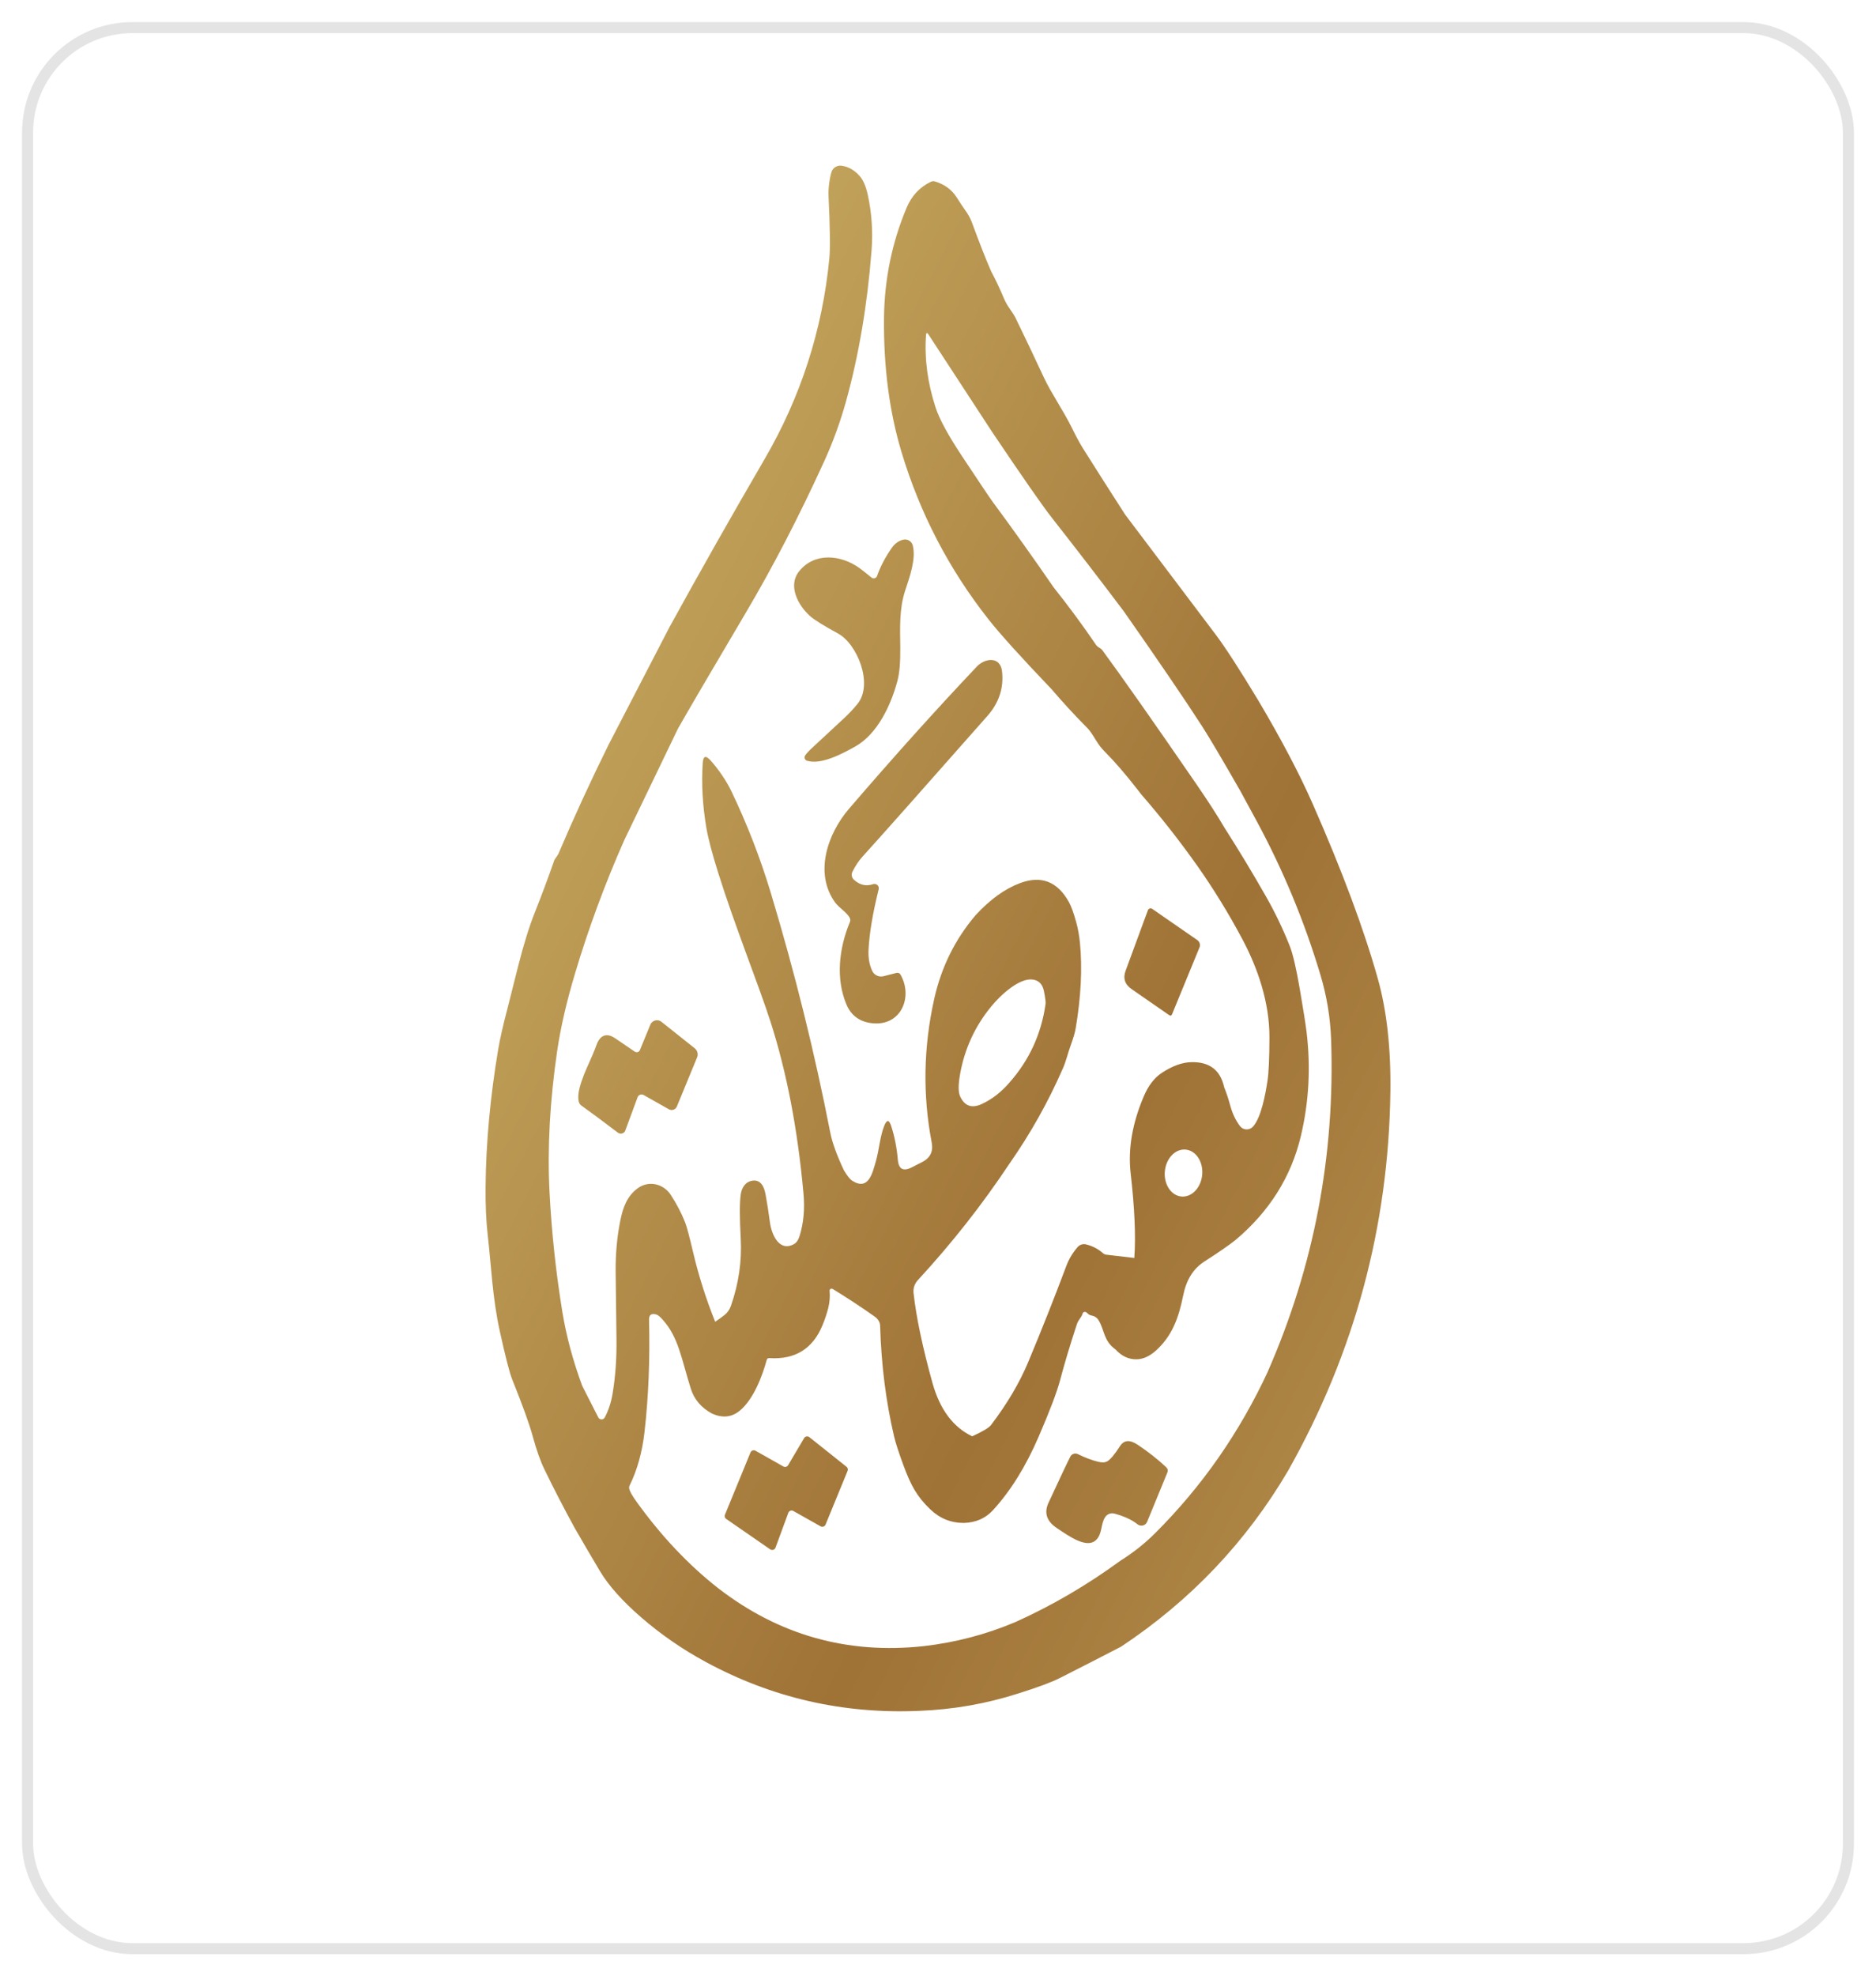 <svg xmlns="http://www.w3.org/2000/svg" width="170" height="179" viewBox="0 0 170 179" fill="none"><g filter="url(#filter0_d_629_300)"><rect x="2" y="2" width="166" height="175" rx="10" fill="white"></rect><rect x="2.5" y="2.5" width="165" height="174" rx="9.5" stroke="#E4E4E4"></rect></g><g clip-path="url(#clip0_629_300)"><path d="M77.887 51.456C76.206 50.242 73.803 50.002 72.408 51.752C71.384 53.031 72.285 54.808 73.416 55.809C73.805 56.152 74.642 56.673 75.93 57.373C77.688 58.324 79.154 61.959 77.713 63.744C77.343 64.201 76.931 64.641 76.478 65.061C74.637 66.767 73.634 67.697 73.474 67.85C73.243 68.071 73.073 68.262 72.963 68.424C72.945 68.45 72.931 68.478 72.922 68.507C72.868 68.676 72.964 68.855 73.135 68.905C74.429 69.296 76.32 68.267 77.464 67.636C79.524 66.505 80.748 63.829 81.322 61.678C81.509 60.988 81.596 59.99 81.582 58.684C81.564 56.923 81.473 55.175 82.024 53.493C82.428 52.261 83.032 50.622 82.709 49.39C82.611 49.018 82.225 48.792 81.845 48.883C81.427 48.983 81.077 49.239 80.793 49.651C80.21 50.492 79.771 51.331 79.478 52.172C79.465 52.21 79.444 52.245 79.419 52.275C79.303 52.407 79.103 52.422 78.968 52.309C78.449 51.884 78.088 51.599 77.887 51.455V51.456Z" fill="url(#paint0_linear_629_300)"></path><path d="M78.143 77.606C79.779 75.807 83.559 71.553 89.481 64.842C90.529 63.652 90.97 62.309 90.803 60.812C90.645 59.406 89.236 59.615 88.519 60.373C84.752 64.354 80.892 68.648 76.936 73.253C74.992 75.514 73.758 79.085 75.676 81.74C76.044 82.247 76.836 82.698 77.023 83.195C77.064 83.302 77.062 83.41 77.016 83.514C76.015 85.919 75.726 88.656 76.7 90.973C77.135 92.005 77.933 92.577 79.095 92.684C81.677 92.924 82.754 90.269 81.596 88.265C81.526 88.145 81.381 88.086 81.242 88.121L80.067 88.42C79.646 88.528 79.207 88.319 79.033 87.93C78.775 87.363 78.667 86.722 78.706 86.003C78.782 84.519 79.09 82.698 79.625 80.541C79.643 80.47 79.639 80.397 79.616 80.327C79.547 80.124 79.321 80.014 79.115 80.084C78.487 80.291 77.913 80.162 77.393 79.696C77.179 79.507 77.121 79.203 77.249 78.949C77.522 78.409 77.821 77.96 78.146 77.604L78.143 77.606Z" fill="url(#paint1_linear_629_300)"></path><path d="M124.85 88.625C123.59 84.145 121.625 78.874 118.954 72.811C117.751 70.081 116.109 66.959 114.027 63.447C112.305 60.593 111.003 58.583 110.116 57.413C107.402 53.828 104.683 50.227 101.959 46.611C100.685 44.634 99.412 42.639 98.145 40.625C97.855 40.163 97.523 39.551 97.151 38.79C96.373 37.205 95.25 35.596 94.608 34.221C93.746 32.367 92.876 30.539 91.998 28.737C91.925 28.591 91.74 28.304 91.443 27.877C91.251 27.6 91.09 27.303 90.956 26.989C90.61 26.158 90.226 25.345 89.803 24.549C89.361 23.544 88.786 22.081 88.077 20.161C87.933 19.768 87.717 19.377 87.429 18.988C87.301 18.816 87.059 18.451 86.702 17.89C86.245 17.172 85.582 16.686 84.713 16.432C84.598 16.397 84.473 16.407 84.363 16.46C83.343 16.946 82.602 17.742 82.142 18.847C80.823 22.001 80.146 25.312 80.107 28.782C80.059 33.205 80.585 37.25 81.685 40.918C83.359 46.49 85.991 51.552 89.579 56.101C90.612 57.413 92.515 59.519 95.287 62.42C96.334 63.643 97.427 64.828 98.564 65.973C98.737 66.149 98.989 66.512 99.322 67.061C99.554 67.449 99.823 67.794 100.128 68.097C101.015 68.987 102.007 70.135 103.103 71.544C103.283 71.777 103.379 71.901 103.388 71.915C105.2 74 106.91 76.177 108.516 78.447C109.999 80.555 111.349 82.755 112.568 85.043C113.976 87.681 115.042 90.792 115.035 93.961C115.03 95.847 114.971 97.162 114.856 97.91C114.676 99.083 114.29 101.23 113.537 102.051C113.503 102.087 113.466 102.12 113.425 102.15C113.089 102.393 112.616 102.325 112.369 101.999C111.964 101.465 111.66 100.82 111.461 100.061C111.324 99.545 111.147 99.013 110.928 98.466C110.589 96.923 109.602 96.17 107.967 96.205C107.134 96.221 106.242 96.544 105.291 97.169C104.614 97.612 104.068 98.318 103.656 99.282C102.607 101.736 102.208 104.061 102.456 106.256C102.819 109.426 102.931 111.987 102.79 113.94L100.258 113.645C100.137 113.631 100.034 113.584 99.945 113.504C99.515 113.122 99.007 112.858 98.419 112.712C98.138 112.641 97.839 112.736 97.651 112.955C97.201 113.478 96.865 114.036 96.643 114.628C95.538 117.569 94.381 120.485 93.171 123.38C92.385 125.257 91.264 127.152 89.806 129.071C89.613 129.325 89.042 129.665 88.095 130.093C86.364 129.264 85.165 127.651 84.496 125.253C83.595 122.004 83.027 119.3 82.788 117.14C82.735 116.679 82.872 116.272 83.199 115.921C86.254 112.611 89.017 109.095 91.49 105.377C93.403 102.64 95.017 99.757 96.334 96.731C96.608 96.108 96.766 95.386 97.025 94.681C97.263 94.031 97.415 93.515 97.478 93.134C97.958 90.293 98.086 87.716 97.864 85.4C97.8 84.737 97.686 84.114 97.525 83.526C97.294 82.692 97.075 82.087 96.865 81.709C95.835 79.847 94.361 79.272 92.446 79.983C91.072 80.492 89.728 81.462 88.412 82.888C86.549 85.073 85.296 87.605 84.654 90.489C83.679 94.868 83.606 99.204 84.431 103.495C84.584 104.298 84.292 104.887 83.551 105.262L82.621 105.735C81.854 106.124 81.433 105.898 81.362 105.055C81.264 103.933 81.059 102.904 80.752 101.971C80.567 101.404 80.361 101.399 80.135 101.953C79.725 102.975 79.682 104.105 79.357 105.229C79.058 106.251 78.701 107.898 77.207 106.934C77.027 106.816 76.784 106.51 76.48 106.014C75.826 104.626 75.412 103.479 75.234 102.57C73.817 95.317 72.028 88.1 69.863 80.918C68.905 77.736 67.707 74.65 66.272 71.656C65.836 70.75 65.118 69.683 64.388 68.874C63.956 68.392 63.72 68.47 63.679 69.11C63.556 71.004 63.666 72.963 64.009 74.98C64.173 75.943 64.534 77.31 65.09 79.083C66.581 83.834 68.76 89.25 69.808 92.498C71.283 97.072 72.284 102.277 72.811 108.11C72.939 109.506 72.82 110.788 72.454 111.959C72.341 112.321 72.168 112.566 71.935 112.693C70.563 113.433 69.904 111.711 69.774 110.748C69.65 109.811 69.517 108.955 69.374 108.181C69.252 107.512 68.95 106.812 68.164 106.942C67.508 107.052 67.206 107.618 67.123 108.192C67.02 108.939 67.02 110.267 67.123 112.178C67.237 114.22 66.94 116.257 66.233 118.285C66.117 118.617 65.925 118.889 65.657 119.105C65.443 119.279 65.159 119.484 64.807 119.718C63.974 117.64 63.307 115.541 62.808 113.421C62.477 112.004 62.237 111.111 62.092 110.741C61.756 109.884 61.32 109.047 60.787 108.23C60.121 107.205 58.767 106.892 57.77 107.639C56.797 108.364 56.44 109.41 56.206 110.58C55.916 112.017 55.776 113.548 55.788 115.172C55.79 115.52 55.817 117.567 55.864 121.315C55.886 123.06 55.767 124.706 55.507 126.252C55.378 127.029 55.143 127.742 54.802 128.39C54.77 128.449 54.72 128.497 54.658 128.529C54.496 128.609 54.299 128.544 54.217 128.386L52.758 125.519C51.917 123.239 51.32 121.018 50.965 118.856C50.375 115.251 49.986 111.62 49.797 107.968C49.593 103.971 49.828 99.692 50.499 95.131C50.807 93.059 51.336 90.762 52.088 88.239C53.325 84.093 54.823 80.035 56.583 76.068L61.438 65.992C62.442 64.227 64.5 60.711 67.615 55.444C70.052 51.324 72.401 46.788 74.663 41.839C75.483 40.043 76.153 38.204 76.673 36.324C77.829 32.151 78.596 27.612 78.978 22.705C79.11 20.986 78.998 19.311 78.644 17.68C78.479 16.91 78.243 16.343 77.935 15.982C77.462 15.426 76.904 15.101 76.261 15.01C75.852 14.955 75.461 15.2 75.346 15.587C75.17 16.171 75.047 17.052 75.083 17.796C75.218 20.634 75.239 22.509 75.152 23.421C74.521 29.908 72.556 35.98 69.255 41.636C66.32 46.674 63.453 51.736 60.657 56.819L55.136 67.476C53.529 70.726 52.022 74.003 50.613 77.309C50.508 77.548 50.29 77.748 50.217 77.953C49.66 79.545 49.069 81.125 48.445 82.694C47.944 83.957 47.446 85.563 46.954 87.511C46.398 89.72 46.081 90.969 46.007 91.257C45.591 92.842 45.305 94.095 45.15 95.018C44.423 99.352 44.036 103.516 44.002 107.509C43.988 109.142 44.05 110.573 44.189 111.794C44.539 114.882 44.624 117.534 45.287 120.552C45.795 122.874 46.174 124.343 46.421 124.958C47.352 127.272 47.969 128.977 48.269 130.072C48.612 131.328 48.966 132.331 49.332 133.083C50.185 134.842 51.105 136.623 52.093 138.425C52.797 139.647 53.552 140.938 54.363 142.299C55.143 143.609 56.387 145.004 58.095 146.487C59.885 148.038 61.836 149.387 63.951 150.53C69.954 153.782 76.396 155.259 83.281 154.962C86.38 154.843 89.385 154.317 92.296 153.38C94.038 152.833 95.287 152.369 96.046 151.985C97.901 151.048 99.75 150.101 101.589 149.147C107.889 144.968 112.936 139.654 116.727 133.207C122.75 122.528 125.838 111.078 125.995 98.858C126.045 94.924 125.664 91.511 124.85 88.623V88.625ZM87 97.289C87.413 94.994 88.349 92.957 89.81 91.179C90.526 90.288 92.613 88.185 93.967 88.837C94.294 88.995 94.504 89.304 94.598 89.766C94.722 90.38 94.772 90.773 94.745 90.946C94.358 93.668 93.261 96.045 91.454 98.078C90.729 98.916 89.913 99.55 89.005 99.979C88.081 100.421 87.415 100.195 87.006 99.303C86.83 98.916 86.83 98.245 87.002 97.289H87ZM105.554 106.119C105.648 104.944 106.483 104.049 107.42 104.122C108.357 104.193 109.037 105.205 108.943 106.379C108.849 107.554 108.014 108.449 107.077 108.376C106.14 108.305 105.46 107.293 105.554 106.119ZM114.916 124.174C112.33 129.756 108.902 134.666 104.633 138.91C103.711 139.826 102.673 140.644 101.518 141.369C98.507 143.569 95.35 145.414 92.046 146.905C89.378 148.037 86.593 148.768 83.693 149.1C76.799 149.849 70.604 148.106 65.108 143.873C62.394 141.751 59.915 139.126 57.667 135.998C57.299 135.485 57.085 135.11 57.025 134.866C56.997 134.748 57.009 134.637 57.064 134.531C57.748 133.139 58.194 131.533 58.404 129.714C58.768 126.513 58.905 123.123 58.815 119.543C58.802 119.103 59.014 118.94 59.449 119.053C59.6 119.091 59.801 119.249 60.05 119.529C61.491 121.135 61.731 123.015 62.6 125.78C62.907 126.756 63.549 127.509 64.526 128.037C65.458 128.451 66.281 128.374 66.993 127.808C68.264 126.8 69.078 124.645 69.481 123.17C69.513 123.057 69.588 123.004 69.709 123.011C72.035 123.161 73.638 122.181 74.518 120.068C74.734 119.552 74.91 119.03 75.047 118.504C75.184 117.961 75.227 117.43 75.177 116.908C75.173 116.87 75.182 116.834 75.204 116.801C75.255 116.717 75.367 116.691 75.451 116.743C76.766 117.548 78.028 118.377 79.236 119.23C79.572 119.466 79.744 119.75 79.755 120.078C79.86 123.604 80.279 126.933 81.011 130.067C81.155 130.68 81.438 131.558 81.861 132.701C82.541 134.547 83.092 135.551 84.299 136.708C85.156 137.532 86.174 137.944 87.35 137.94C88.426 137.906 89.298 137.525 89.968 136.799C91.568 135.061 92.952 132.838 94.121 130.127C95.138 127.778 95.787 126.065 96.069 124.989C96.466 123.489 96.972 121.802 97.589 119.929C97.719 119.531 98.028 119.287 98.093 119.006C98.125 118.877 98.207 118.816 98.342 118.827C98.404 118.832 98.486 118.886 98.588 118.988C98.669 119.07 98.776 119.126 98.89 119.147C99.185 119.201 99.403 119.341 99.545 119.569C100.093 120.443 99.995 121.453 101.068 122.21C101.634 122.827 102.272 123.131 102.984 123.119C103.58 123.11 104.162 122.85 104.735 122.341C106.215 121.013 106.812 119.357 107.208 117.381C107.493 115.965 108.079 114.936 109.194 114.225C110.461 113.414 111.387 112.773 111.971 112.305C115.035 109.723 117.006 106.586 117.882 102.899C118.616 99.802 118.787 96.648 118.394 93.438C118.307 92.729 118.103 91.428 117.777 89.535C117.457 87.683 117.157 86.397 116.873 85.679C116.258 84.129 115.536 82.628 114.708 81.175C113.51 79.074 112.257 76.998 110.948 74.949C110.317 73.868 109.462 72.547 108.387 70.983C104.541 65.393 101.708 61.361 99.89 58.888C99.835 58.814 99.739 58.736 99.602 58.656C99.474 58.581 99.376 58.492 99.307 58.391C98.104 56.621 96.826 54.89 95.476 53.197C93.684 50.594 91.84 48.005 89.94 45.431C89.689 45.091 88.762 43.708 87.151 41.28C85.913 39.408 85.122 37.952 84.781 36.909C84.056 34.685 83.766 32.504 83.913 30.362C83.93 30.115 84.008 30.096 84.144 30.306L89.881 39.09C92.65 43.203 94.457 45.8 95.305 46.881C97.514 49.694 99.696 52.528 101.849 55.385C105.03 59.928 107.392 63.394 108.932 65.782C109.601 66.82 110.75 68.768 112.387 71.624C112.865 72.5 113.357 73.406 113.864 74.341C116.277 78.806 118.209 83.464 119.659 88.312C120.233 90.232 120.555 92.191 120.624 94.186C120.98 104.652 119.076 114.648 114.912 124.17L114.916 124.174Z" fill="url(#paint2_linear_629_300)"></path><path d="M105.93 91.935C106.062 92.028 106.158 92 106.215 91.854L108.696 85.813C108.795 85.573 108.713 85.299 108.498 85.148L104.411 82.32C104.391 82.306 104.37 82.296 104.349 82.289C104.215 82.242 104.07 82.31 104.022 82.44L102.005 87.912C101.747 88.606 101.928 89.164 102.545 89.589L105.93 91.935Z" fill="url(#paint3_linear_629_300)"></path><path d="M59.95 92.552C59.898 92.51 59.842 92.478 59.779 92.453C59.447 92.323 59.069 92.483 58.934 92.809L57.983 95.119C57.974 95.14 57.963 95.159 57.951 95.176C57.855 95.312 57.665 95.347 57.524 95.253C56.943 94.863 56.349 94.459 55.742 94.041C54.931 93.489 54.352 93.802 54.048 94.662C53.885 95.122 53.591 95.817 53.168 96.747C52.863 97.423 52.47 98.469 52.415 99.121C52.369 99.635 52.45 99.967 52.66 100.118C53.513 100.728 54.624 101.554 55.992 102.591C56.028 102.617 56.067 102.638 56.108 102.654C56.332 102.734 56.581 102.621 56.662 102.402L57.778 99.38C57.785 99.359 57.796 99.338 57.807 99.319C57.913 99.14 58.146 99.079 58.329 99.183L60.613 100.473C60.634 100.485 60.656 100.494 60.677 100.502C60.938 100.605 61.233 100.48 61.336 100.226L63.17 95.77C63.289 95.479 63.202 95.145 62.953 94.947L59.947 92.556L59.95 92.552Z" fill="url(#paint4_linear_629_300)"></path><path d="M73.344 130.173C73.332 130.162 73.318 130.152 73.302 130.143C73.151 130.058 72.957 130.109 72.868 130.256L71.416 132.712C71.329 132.859 71.135 132.91 70.984 132.825L68.462 131.401C68.45 131.394 68.436 131.387 68.421 131.382C68.26 131.318 68.075 131.394 68.009 131.554L65.69 137.204C65.635 137.338 65.681 137.49 65.802 137.574L69.793 140.332C69.817 140.347 69.84 140.359 69.866 140.368C70.032 140.427 70.213 140.344 70.273 140.184L71.437 137.021C71.445 137.004 71.452 136.987 71.462 136.971C71.551 136.823 71.745 136.773 71.896 136.86L74.356 138.246C74.368 138.253 74.382 138.26 74.396 138.266C74.558 138.33 74.743 138.253 74.809 138.093L76.811 133.216C76.863 133.09 76.826 132.946 76.717 132.859L73.346 130.173H73.344Z" fill="url(#paint5_linear_629_300)"></path><path d="M103.082 130.852C102.378 130.38 101.847 130.426 101.486 130.99C101.019 131.719 100.644 132.171 100.363 132.345C100.164 132.472 99.883 132.491 99.52 132.401C98.93 132.258 98.316 132.025 97.679 131.707C97.427 131.584 97.12 131.683 96.993 131.93C96.755 132.387 96.096 133.78 95.015 136.111C94.596 137.018 94.84 137.777 95.746 138.389C96.88 139.153 98.458 140.276 99.3 139.508C99.917 138.948 99.721 138.029 100.16 137.395C100.343 137.131 100.677 137.009 100.992 137.096C101.875 137.336 102.574 137.659 103.084 138.064C103.126 138.099 103.176 138.126 103.228 138.147C103.51 138.259 103.83 138.125 103.946 137.848L105.783 133.379C105.86 133.191 105.824 133.028 105.675 132.889C104.923 132.182 104.059 131.502 103.082 130.85V130.852Z" fill="url(#paint6_linear_629_300)"></path></g><defs><filter id="filter0_d_629_300" x="0" y="0" width="170" height="179" filterUnits="userSpaceOnUse" color-interpolation-filters="sRGB"><feGaussianBlur stdDeviation="1"></feGaussianBlur></filter><linearGradient id="paint0_linear_629_300" x1="-7.241" y1="17.454" x2="250.107" y2="148.807" gradientUnits="userSpaceOnUse"><stop stop-color="#E8D983"></stop><stop offset="0.47" stop-color="#9F7236"></stop><stop offset="1" stop-color="#E8D983"></stop></linearGradient><linearGradient id="paint1_linear_629_300" x1="-13.003" y1="28.74" x2="244.347" y2="160.092" gradientUnits="userSpaceOnUse"><stop stop-color="#E8D983"></stop><stop offset="0.47" stop-color="#9F7236"></stop><stop offset="1" stop-color="#E8D983"></stop></linearGradient><linearGradient id="paint2_linear_629_300" x1="-17.95" y1="38.435" x2="239.398" y2="169.787" gradientUnits="userSpaceOnUse"><stop stop-color="#E8D983"></stop><stop offset="0.47" stop-color="#9F7236"></stop><stop offset="1" stop-color="#E8D983"></stop></linearGradient><linearGradient id="paint3_linear_629_300" x1="-13.296" y1="29.316" x2="244.052" y2="160.667" gradientUnits="userSpaceOnUse"><stop stop-color="#E8D983"></stop><stop offset="0.47" stop-color="#9F7236"></stop><stop offset="1" stop-color="#E8D983"></stop></linearGradient><linearGradient id="paint4_linear_629_300" x1="-26.973" y1="56.112" x2="230.377" y2="187.463" gradientUnits="userSpaceOnUse"><stop stop-color="#E8D983"></stop><stop offset="0.47" stop-color="#9F7236"></stop><stop offset="1" stop-color="#E8D983"></stop></linearGradient><linearGradient id="paint5_linear_629_300" x1="-39.658" y1="80.967" x2="217.689" y2="212.318" gradientUnits="userSpaceOnUse"><stop stop-color="#E8D983"></stop><stop offset="0.47" stop-color="#9F7236"></stop><stop offset="1" stop-color="#E8D983"></stop></linearGradient><linearGradient id="paint6_linear_629_300" x1="-33.889" y1="69.661" x2="223.46" y2="201.014" gradientUnits="userSpaceOnUse"><stop stop-color="#E8D983"></stop><stop offset="0.47" stop-color="#9F7236"></stop><stop offset="1" stop-color="#E8D983"></stop></linearGradient><clipPath id="clip0_629_300"><rect width="82" height="140" fill="white" transform="translate(44 15)"></rect></clipPath></defs></svg>